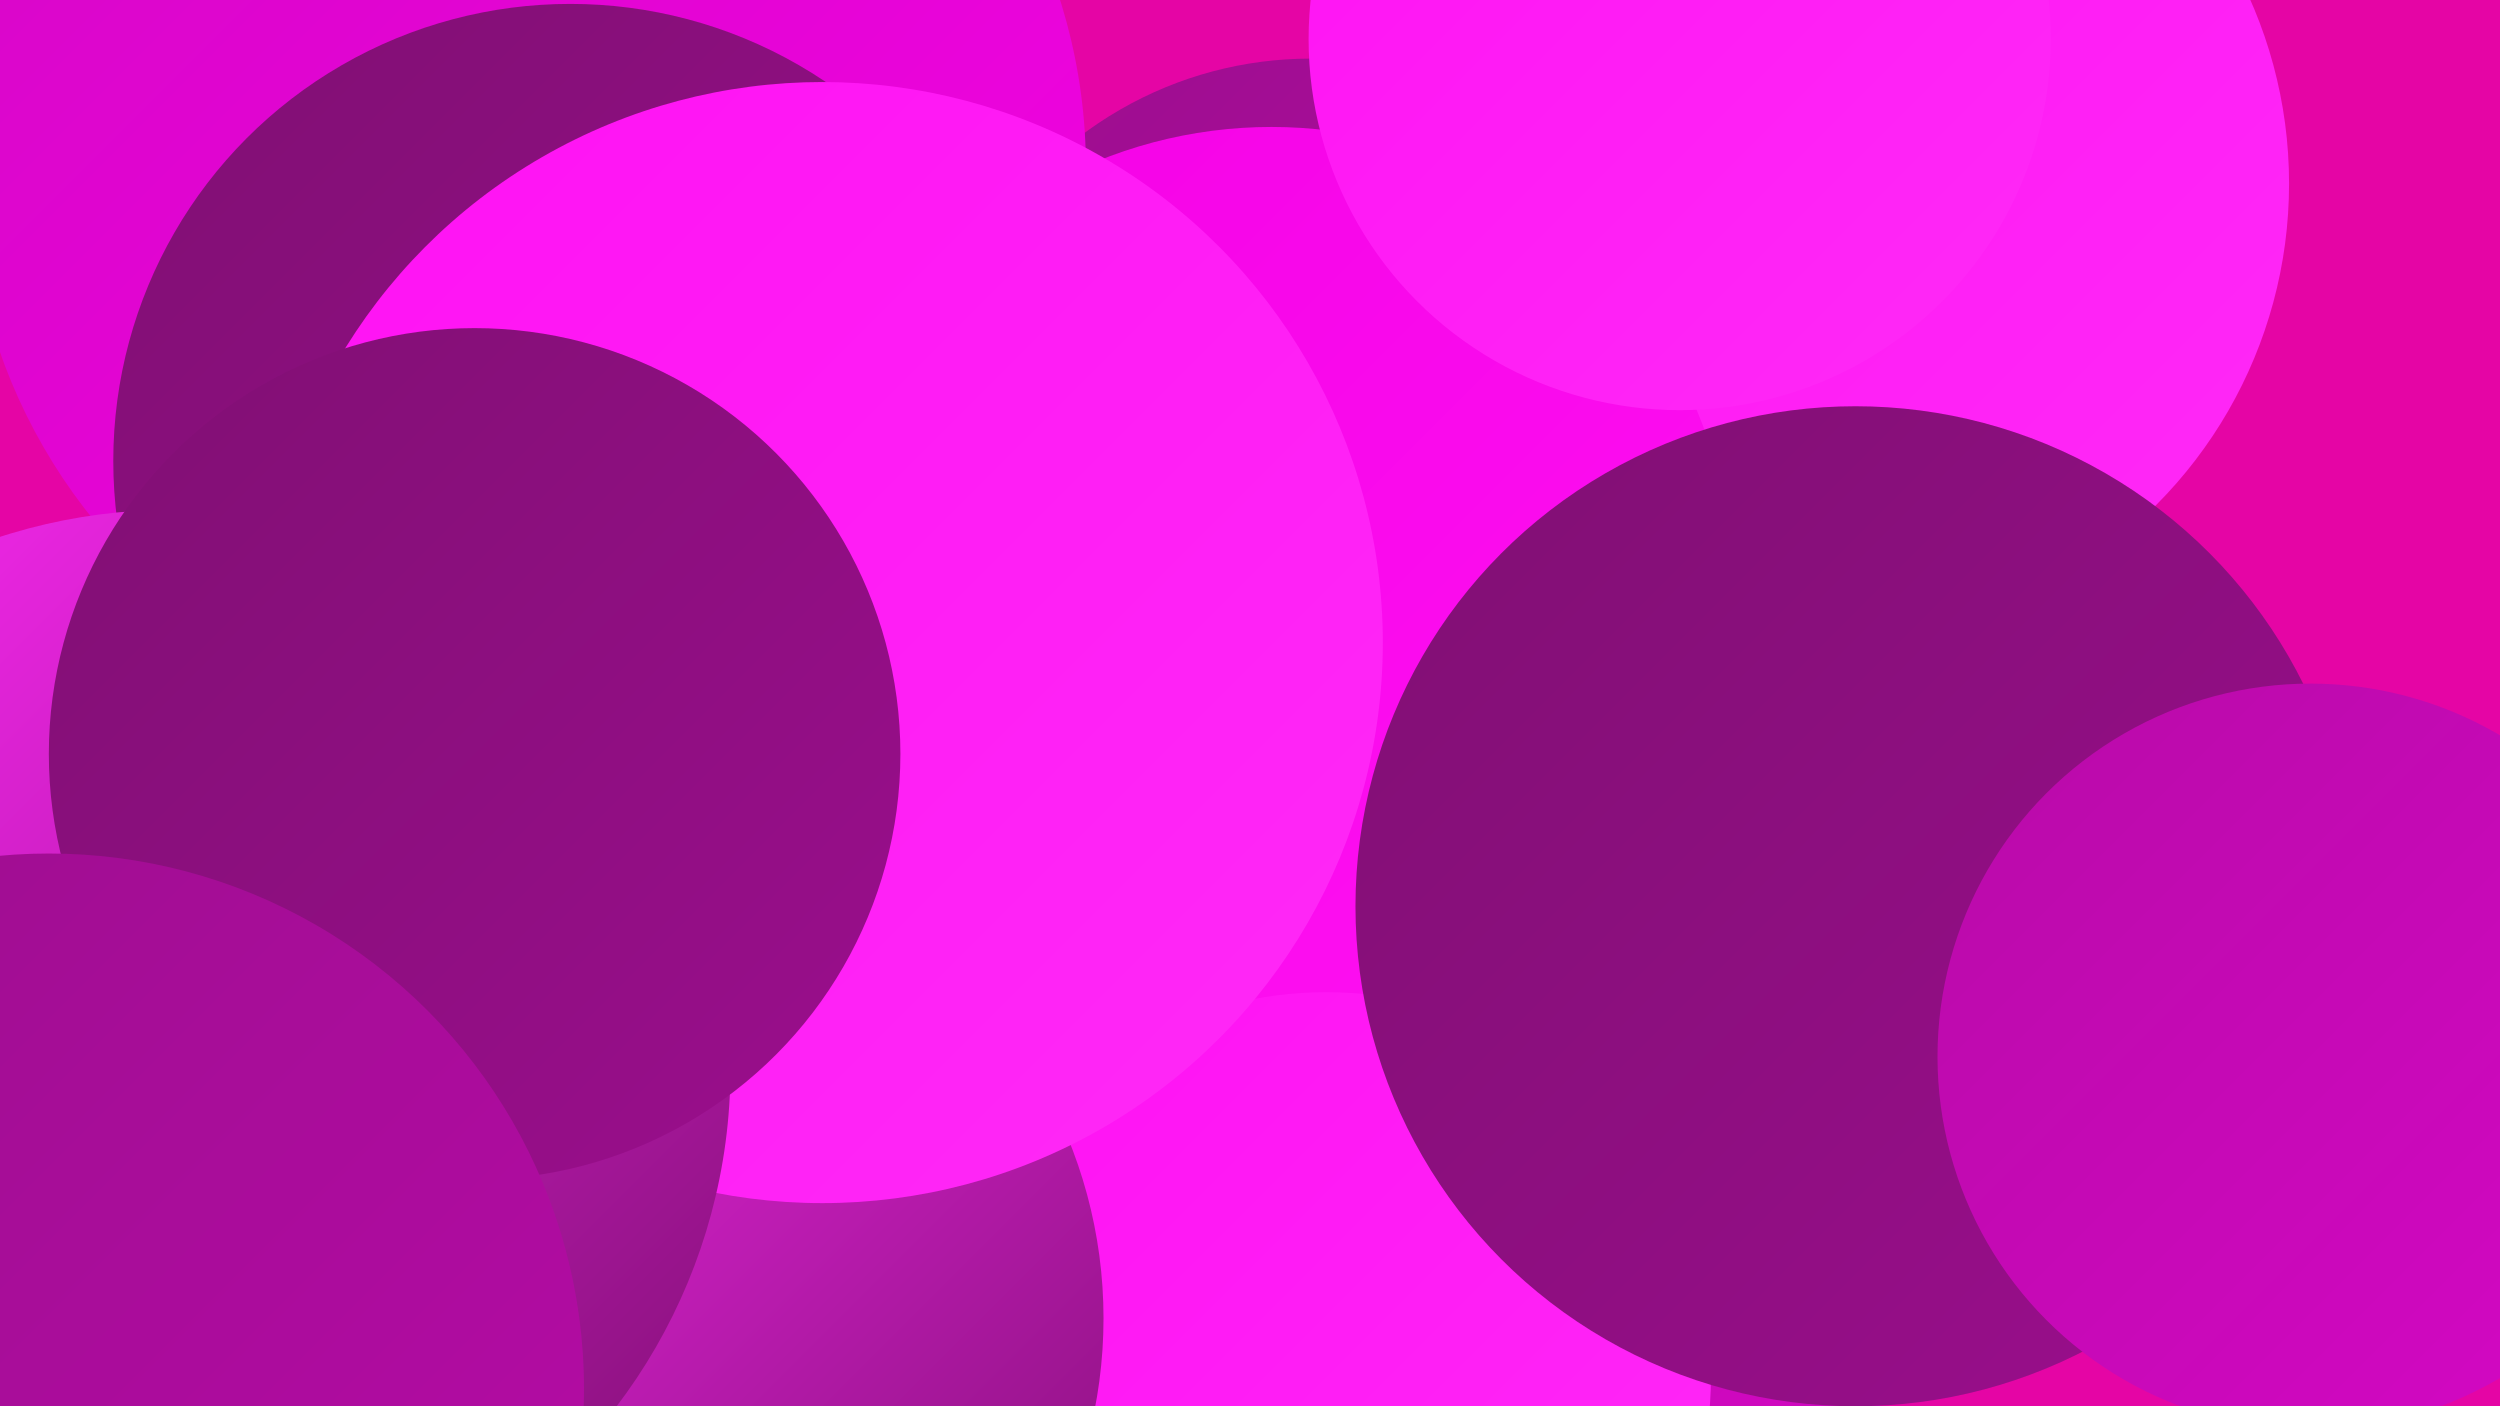 <?xml version="1.0" encoding="UTF-8"?><svg width="1280" height="720" xmlns="http://www.w3.org/2000/svg"><defs><linearGradient id="grad0" x1="0%" y1="0%" x2="100%" y2="100%"><stop offset="0%" style="stop-color:#800f73;stop-opacity:1" /><stop offset="100%" style="stop-color:#9b0e8d;stop-opacity:1" /></linearGradient><linearGradient id="grad1" x1="0%" y1="0%" x2="100%" y2="100%"><stop offset="0%" style="stop-color:#9b0e8d;stop-opacity:1" /><stop offset="100%" style="stop-color:#b80ba8;stop-opacity:1" /></linearGradient><linearGradient id="grad2" x1="0%" y1="0%" x2="100%" y2="100%"><stop offset="0%" style="stop-color:#b80ba8;stop-opacity:1" /><stop offset="100%" style="stop-color:#d507c5;stop-opacity:1" /></linearGradient><linearGradient id="grad3" x1="0%" y1="0%" x2="100%" y2="100%"><stop offset="0%" style="stop-color:#d507c5;stop-opacity:1" /><stop offset="100%" style="stop-color:#f402e5;stop-opacity:1" /></linearGradient><linearGradient id="grad4" x1="0%" y1="0%" x2="100%" y2="100%"><stop offset="0%" style="stop-color:#f402e5;stop-opacity:1" /><stop offset="100%" style="stop-color:#ff11f3;stop-opacity:1" /></linearGradient><linearGradient id="grad5" x1="0%" y1="0%" x2="100%" y2="100%"><stop offset="0%" style="stop-color:#ff11f3;stop-opacity:1" /><stop offset="100%" style="stop-color:#ff2af7;stop-opacity:1" /></linearGradient><linearGradient id="grad6" x1="0%" y1="0%" x2="100%" y2="100%"><stop offset="0%" style="stop-color:#ff2af7;stop-opacity:1" /><stop offset="100%" style="stop-color:#800f73;stop-opacity:1" /></linearGradient></defs><rect width="1280" height="720" fill="#e505a5" /><circle cx="345" cy="452" r="244" fill="url(#grad6)" /><circle cx="671" cy="225" r="195" fill="url(#grad1)" /><circle cx="270" cy="86" r="286" fill="url(#grad3)" /><circle cx="580" cy="479" r="206" fill="url(#grad5)" /><circle cx="184" cy="669" r="286" fill="url(#grad4)" /><circle cx="833" cy="566" r="201" fill="url(#grad2)" /><circle cx="785" cy="262" r="211" fill="url(#grad5)" /><circle cx="939" cy="94" r="233" fill="url(#grad5)" /><circle cx="651" cy="301" r="236" fill="url(#grad4)" /><circle cx="860" cy="20" r="190" fill="url(#grad5)" /><circle cx="679" cy="705" r="197" fill="url(#grad5)" /><circle cx="322" cy="675" r="243" fill="url(#grad6)" /><circle cx="39" cy="506" r="226" fill="url(#grad5)" /><circle cx="292" cy="236" r="234" fill="url(#grad0)" /><circle cx="950" cy="464" r="256" fill="url(#grad0)" /><circle cx="421" cy="329" r="287" fill="url(#grad5)" /><circle cx="88" cy="547" r="286" fill="url(#grad6)" /><circle cx="243" cy="386" r="218" fill="url(#grad0)" /><circle cx="25" cy="711" r="274" fill="url(#grad1)" /><circle cx="1183" cy="541" r="191" fill="url(#grad2)" /></svg>